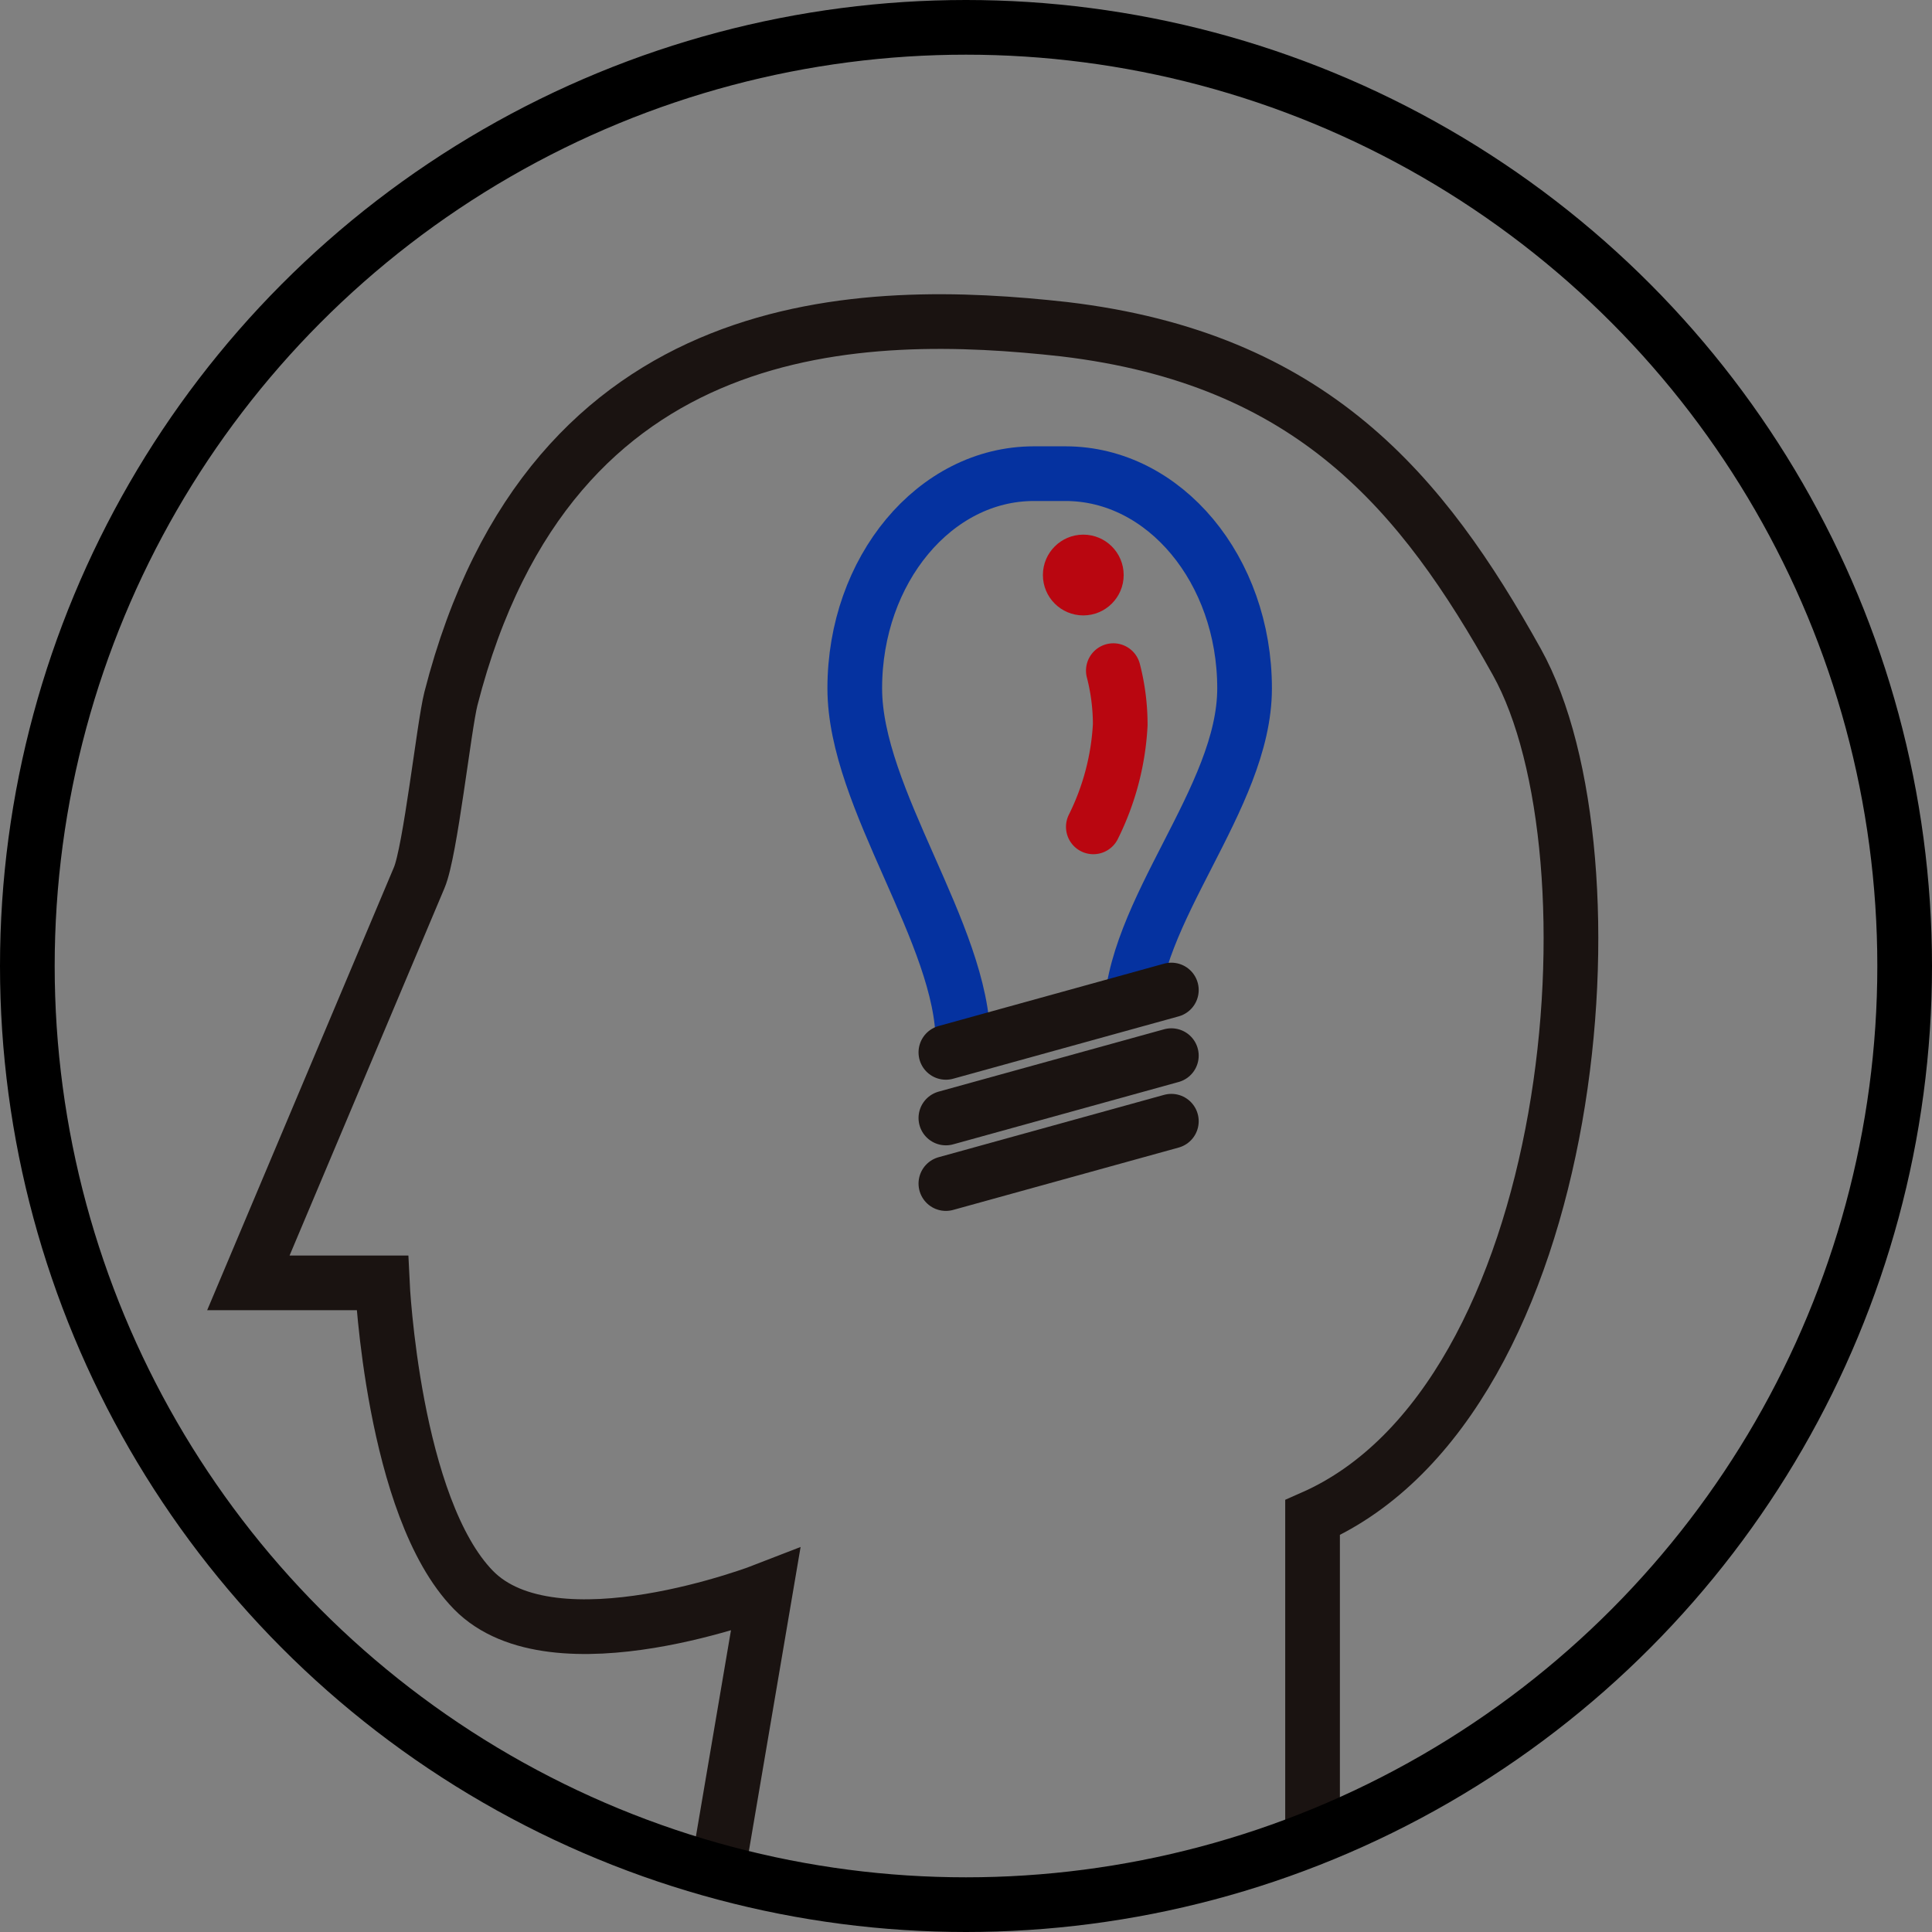 <svg xmlns="http://www.w3.org/2000/svg" width="106" height="106" viewBox="0 0 106 106">
  <rect x="0" y="0" width="106" height="106" fill="#808080" stroke="none"/>
  <g id="グループ_232" data-name="グループ 232" transform="translate(-17658 -10079)">
    <g id="グループ_230" data-name="グループ 230" transform="translate(16676.367 10135.652)">
      <path id="パス_274" data-name="パス 274" d="M1063.662,7.841c0-5.927-5.94-13.369-5.94-19.423,0-6.505,4.4-11.779,9.821-11.779h1.745c5.424,0,9.821,5.274,9.821,11.779,0,6.054-6.243,12.247-6.243,18.174" transform="translate(-29.192 -7.303)" fill="none" stroke="#0532a0" stroke-miterlimit="10" stroke-width="3"/>
      <path id="パス_275" data-name="パス 275" d="M1085.848-7.585a11.789,11.789,0,0,1,.378,2.971,14.22,14.22,0,0,1-1.476,5.6" transform="translate(-43.131 -12.272)" fill="#fff" stroke="#b90610" stroke-linecap="round" stroke-miterlimit="10" stroke-width="3"/>
      <circle id="楕円形_109" data-name="楕円形 109" cx="2.216" cy="2.216" r="2.216" transform="translate(1038.852 -27.319)" fill="#b90610"/>
      <line id="線_306" data-name="線 306" y1="3.421" x2="12.371" transform="translate(1033.529 -2.334)" fill="none" stroke="#1a1311" stroke-linecap="round" stroke-miterlimit="10" stroke-width="3"/>
      <line id="線_307" data-name="線 307" y1="3.421" x2="12.371" transform="translate(1033.529 1.266)" fill="none" stroke="#1a1311" stroke-linecap="round" stroke-miterlimit="10" stroke-width="3"/>
      <line id="線_308" data-name="線 308" y1="3.421" x2="12.371" transform="translate(1033.529 4.864)" fill="none" stroke="#1a1311" stroke-linecap="round" stroke-miterlimit="10" stroke-width="3"/>
      <path id="パス_276" data-name="パス 276" d="M1021.057,45.744l2.578-15.16s-11.6,4.527-16.027,0-5-16.851-5-16.851h-7.348l9.371-22.225c.615-1.43,1.356-8.3,1.741-9.823,5.5-21.474,22.754-21.486,33.645-20.275,13.6,1.61,19.661,8.956,24.839,18.257,5.872,10.547,3.48,40.473-11.209,46.946V43.578" transform="translate(0)" fill="none" stroke="#1a1311" stroke-linecap="round" stroke-miterlimit="10" stroke-width="3"/>
    </g>
    <g id="楕円形_110" data-name="楕円形 110" transform="translate(17658 10079)" fill="none" stroke="#000" stroke-width="3">
      <circle cx="53" cy="53" r="53" stroke="none"/>
      <circle cx="53" cy="53" r="51.5" fill="none"/>
    </g>
  </g>
</svg>
